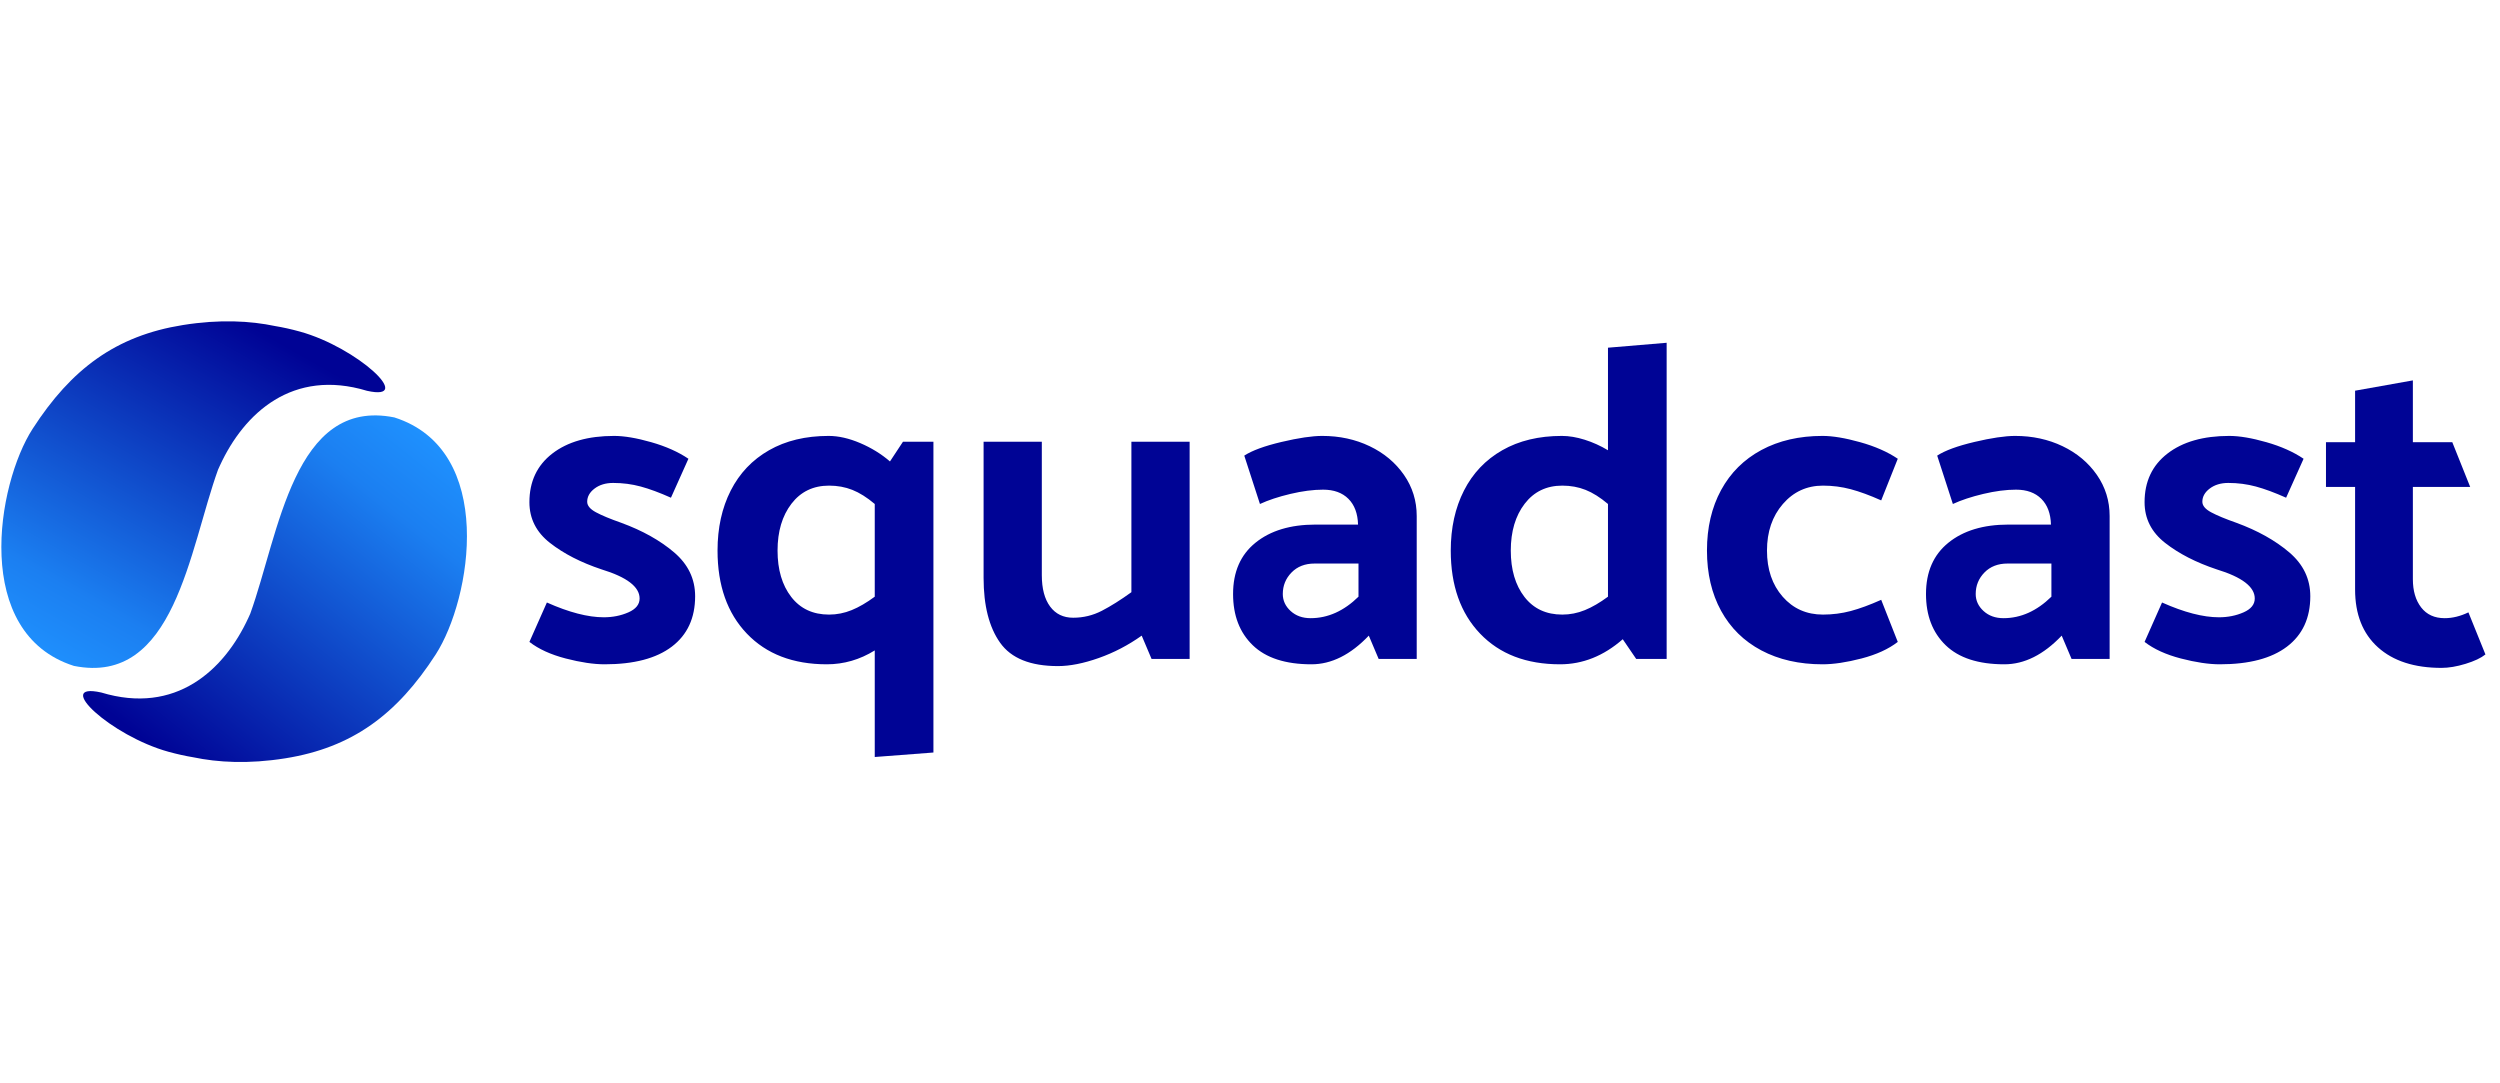 <svg width="300" height="130" viewBox="0 0 300 130" fill="none" xmlns="http://www.w3.org/2000/svg">
<g clip-path="url(#clip0_235_1582)">
<path d="M33.02 39.128C33.938 39.28 34.922 39.495 35.985 39.789C42.869 41.689 49.9 48.2 44.047 46.898C35.124 44.197 29.3 49.55 26.394 55.857C26.318 56.022 26.241 56.191 26.164 56.363C22.707 65.936 20.966 82.337 8.874 79.909C-3.368 76.014 -0.4 58.145 3.918 51.454C8.562 44.261 13.92 40.288 21.951 39.004C26.385 38.294 30.063 38.506 33.02 39.128L33.02 39.128Z" fill="url(#paint0_linear_235_1582)"/>
<path d="M23.177 90.871C22.259 90.719 21.275 90.504 20.212 90.211C13.328 88.311 6.297 81.799 12.149 83.101C21.073 85.803 26.897 80.45 29.803 74.143C29.879 73.978 29.956 73.809 30.033 73.637C33.489 64.064 35.231 47.663 47.322 50.091C59.565 53.986 56.597 71.855 52.278 78.545C47.635 85.739 42.277 89.711 34.246 90.996C29.812 91.706 26.134 91.493 23.177 90.871V90.871Z" fill="url(#paint1_linear_235_1582)"/>
<path d="M67.883 79.018C69.675 79.483 71.233 79.716 72.559 79.716C76.071 79.716 78.758 79.009 80.621 77.594C82.485 76.178 83.416 74.163 83.416 71.548C83.416 69.47 82.574 67.715 80.89 66.282C79.206 64.849 77.092 63.667 74.548 62.735C73.222 62.27 72.21 61.849 71.511 61.472C70.812 61.096 70.463 60.675 70.463 60.21C70.463 59.601 70.759 59.072 71.35 58.624C71.941 58.177 72.685 57.953 73.58 57.953C74.727 57.953 75.829 58.096 76.886 58.383C77.943 58.669 79.152 59.117 80.514 59.726L82.61 55.051C81.392 54.227 79.905 53.564 78.149 53.063C76.393 52.561 74.906 52.31 73.688 52.31C70.57 52.31 68.098 53.018 66.27 54.433C64.443 55.848 63.529 57.791 63.529 60.263C63.529 62.234 64.353 63.864 66.002 65.153C67.65 66.443 69.71 67.5 72.183 68.324C75.229 69.255 76.752 70.42 76.752 71.817C76.752 72.533 76.304 73.089 75.408 73.483C74.512 73.877 73.527 74.074 72.452 74.074C70.552 74.074 68.277 73.483 65.626 72.3L63.529 77.029C64.64 77.889 66.091 78.552 67.883 79.018ZM112.011 53.009V90.302L104.97 90.84V78.05C103.178 79.161 101.261 79.716 99.219 79.716C95.17 79.716 91.972 78.489 89.624 76.035C87.277 73.581 86.104 70.258 86.104 66.067C86.104 63.344 86.632 60.944 87.689 58.866C88.747 56.788 90.278 55.176 92.285 54.03C94.292 52.883 96.675 52.31 99.434 52.31C100.616 52.31 101.879 52.597 103.223 53.17C104.567 53.743 105.758 54.478 106.797 55.373L108.356 53.009H112.011ZM102.202 73.214C103.08 72.856 104.002 72.318 104.97 71.602V60.478C104.038 59.69 103.142 59.126 102.282 58.786C101.422 58.445 100.491 58.275 99.487 58.275C97.588 58.275 96.083 59.001 94.972 60.452C93.862 61.902 93.306 63.774 93.306 66.067C93.306 68.36 93.853 70.214 94.946 71.629C96.039 73.044 97.552 73.751 99.487 73.751C100.419 73.751 101.324 73.572 102.202 73.214ZM135.768 71.064C134.478 71.996 133.296 72.739 132.221 73.295C131.146 73.85 129.999 74.127 128.781 74.127C127.598 74.127 126.676 73.68 126.013 72.784C125.35 71.888 125.018 70.635 125.018 69.022V53.009H118.031V69.345C118.031 72.677 118.694 75.274 120.02 77.137C121.345 79 123.657 79.931 126.953 79.931C128.387 79.931 130.017 79.609 131.844 78.964C133.672 78.319 135.392 77.423 137.004 76.277L138.187 79.071H142.756V53.009H135.768V71.064ZM154.849 59.269C153.416 59.61 152.197 60.013 151.194 60.478L149.313 54.675C150.245 54.066 151.732 53.519 153.774 53.036C155.817 52.552 157.447 52.31 158.665 52.31C160.744 52.31 162.643 52.722 164.363 53.546C166.083 54.37 167.453 55.517 168.475 56.985C169.496 58.454 170.006 60.102 170.006 61.929V79.071H165.438L164.255 76.277C162.069 78.57 159.776 79.716 157.375 79.716C154.258 79.716 151.911 78.955 150.334 77.432C148.758 75.91 147.969 73.859 147.969 71.279C147.969 68.628 148.865 66.578 150.657 65.127C152.448 63.676 154.849 62.95 157.859 62.95H162.965C162.929 61.625 162.544 60.595 161.81 59.86C161.075 59.126 160.063 58.759 158.773 58.759C157.59 58.759 156.282 58.929 154.849 59.269ZM154.983 68.7C154.285 69.417 153.935 70.276 153.935 71.279C153.935 72.068 154.249 72.748 154.876 73.322C155.503 73.895 156.3 74.181 157.268 74.181C159.346 74.181 161.263 73.322 163.019 71.602V67.625H157.752C156.605 67.625 155.682 67.984 154.983 68.7ZM199.998 41.133V79.071H196.343L194.731 76.707C192.438 78.713 189.929 79.716 187.206 79.716C183.157 79.716 179.959 78.489 177.612 76.035C175.265 73.581 174.091 70.258 174.091 66.067C174.091 63.344 174.62 60.944 175.677 58.866C176.734 56.788 178.266 55.176 180.272 54.03C182.279 52.883 184.662 52.31 187.421 52.31C188.281 52.31 189.195 52.463 190.162 52.767C191.13 53.072 192.061 53.492 192.957 54.03V41.724L199.998 41.133ZM182.933 71.629C184.026 73.044 185.54 73.751 187.475 73.751C188.406 73.751 189.311 73.572 190.189 73.214C191.067 72.856 191.99 72.318 192.957 71.602V60.478C192.026 59.69 191.13 59.126 190.27 58.786C189.41 58.445 188.478 58.275 187.475 58.275C185.576 58.275 184.071 59.001 182.96 60.452C181.849 61.902 181.294 63.774 181.294 66.067C181.294 68.36 181.84 70.214 182.933 71.629ZM223.218 53.063C221.426 52.561 219.921 52.31 218.703 52.31C215.908 52.31 213.463 52.875 211.366 54.003C209.27 55.132 207.658 56.735 206.529 58.812C205.4 60.89 204.836 63.309 204.836 66.067C204.836 68.826 205.4 71.235 206.529 73.295C207.658 75.355 209.27 76.94 211.366 78.05C213.463 79.161 215.908 79.716 218.703 79.716C220.029 79.716 221.588 79.483 223.379 79.018C225.171 78.552 226.622 77.889 227.733 77.029L225.744 71.978C224.383 72.587 223.164 73.035 222.089 73.322C221.014 73.608 219.903 73.751 218.757 73.751C216.786 73.751 215.174 73.035 213.919 71.602C212.665 70.169 212.038 68.324 212.038 66.067C212.038 63.81 212.674 61.947 213.946 60.478C215.218 59.01 216.822 58.275 218.757 58.275C219.903 58.275 221.014 58.418 222.089 58.705C223.164 58.992 224.383 59.439 225.744 60.048L227.733 55.051C226.515 54.227 225.01 53.564 223.218 53.063ZM237.999 59.269C236.566 59.61 235.347 60.013 234.344 60.478L232.463 54.675C233.395 54.066 234.882 53.519 236.924 53.036C238.967 52.552 240.597 52.31 241.815 52.31C243.894 52.31 245.793 52.722 247.513 53.546C249.233 54.37 250.603 55.517 251.624 56.985C252.646 58.454 253.156 60.102 253.156 61.929V79.071H248.588L247.405 76.277C245.219 78.57 242.926 79.716 240.525 79.716C237.408 79.716 235.061 78.955 233.484 77.432C231.907 75.91 231.119 73.859 231.119 71.279C231.119 68.628 232.015 66.578 233.807 65.127C235.598 63.676 237.999 62.95 241.009 62.95H246.115C246.079 61.625 245.694 60.595 244.96 59.86C244.225 59.126 243.213 58.759 241.923 58.759C240.74 58.759 239.432 58.929 237.999 59.269ZM238.133 68.7C237.435 69.417 237.085 70.276 237.085 71.279C237.085 72.068 237.399 72.748 238.026 73.322C238.653 73.895 239.45 74.181 240.418 74.181C242.496 74.181 244.413 73.322 246.169 71.602V67.625H240.901C239.755 67.625 238.832 67.984 238.133 68.7ZM261.702 79.018C263.494 79.483 265.053 79.716 266.379 79.716C269.89 79.716 272.578 79.009 274.441 77.594C276.304 76.178 277.236 74.163 277.236 71.548C277.236 69.47 276.394 67.715 274.71 66.282C273.026 64.849 270.911 63.667 268.367 62.735C267.041 62.27 266.029 61.849 265.33 61.472C264.632 61.096 264.282 60.675 264.282 60.21C264.282 59.601 264.578 59.072 265.169 58.624C265.76 58.177 266.504 57.953 267.4 57.953C268.546 57.953 269.648 58.096 270.705 58.383C271.762 58.669 272.972 59.117 274.333 59.726L276.43 55.051C275.211 54.227 273.724 53.564 271.968 53.063C270.213 52.561 268.726 52.31 267.507 52.31C264.39 52.31 261.917 53.018 260.09 54.433C258.262 55.848 257.349 57.791 257.349 60.263C257.349 62.234 258.173 63.864 259.821 65.153C261.469 66.443 263.53 67.5 266.002 68.324C269.048 69.255 270.571 70.42 270.571 71.817C270.571 72.533 270.123 73.089 269.227 73.483C268.331 73.877 267.346 74.074 266.271 74.074C264.372 74.074 262.097 73.483 259.445 72.3L257.349 77.029C258.46 77.889 259.911 78.552 261.702 79.018ZM289.544 53.063V45.647L282.611 46.883V53.063H279.117V58.436H282.611V70.742C282.611 73.716 283.525 76.026 285.352 77.674C287.18 79.322 289.724 80.146 292.984 80.146C293.844 80.146 294.803 79.985 295.86 79.662C296.917 79.34 297.714 78.964 298.252 78.534L296.209 73.483C295.242 73.948 294.292 74.181 293.361 74.181C292.142 74.181 291.202 73.751 290.539 72.892C289.876 72.032 289.544 70.903 289.544 69.506V58.436H296.424L294.274 53.063H289.544Z" fill="#000495"/>
</g>
<defs>
<linearGradient id="paint0_linear_235_1582" x1="5.391" y1="80.151" x2="28.933" y2="38.461" gradientUnits="userSpaceOnUse">
<stop stop-color="#1F92FF"/>
<stop offset="0.202" stop-color="#1B7FF1"/>
<stop offset="1" stop-color="#000395"/>
</linearGradient>
<linearGradient id="paint1_linear_235_1582" x1="56.034" y1="54.991" x2="24.653" y2="94.625" gradientUnits="userSpaceOnUse">
<stop stop-color="#1F92FF"/>
<stop offset="0.202" stop-color="#1B7FF1"/>
<stop offset="1" stop-color="#000395"/>
</linearGradient>
<clipPath id="clip0_235_1582">
<rect width="300" height="52.941" fill="white" transform="translate(0 38.529)"/>
</clipPath>
</defs>
</svg>
